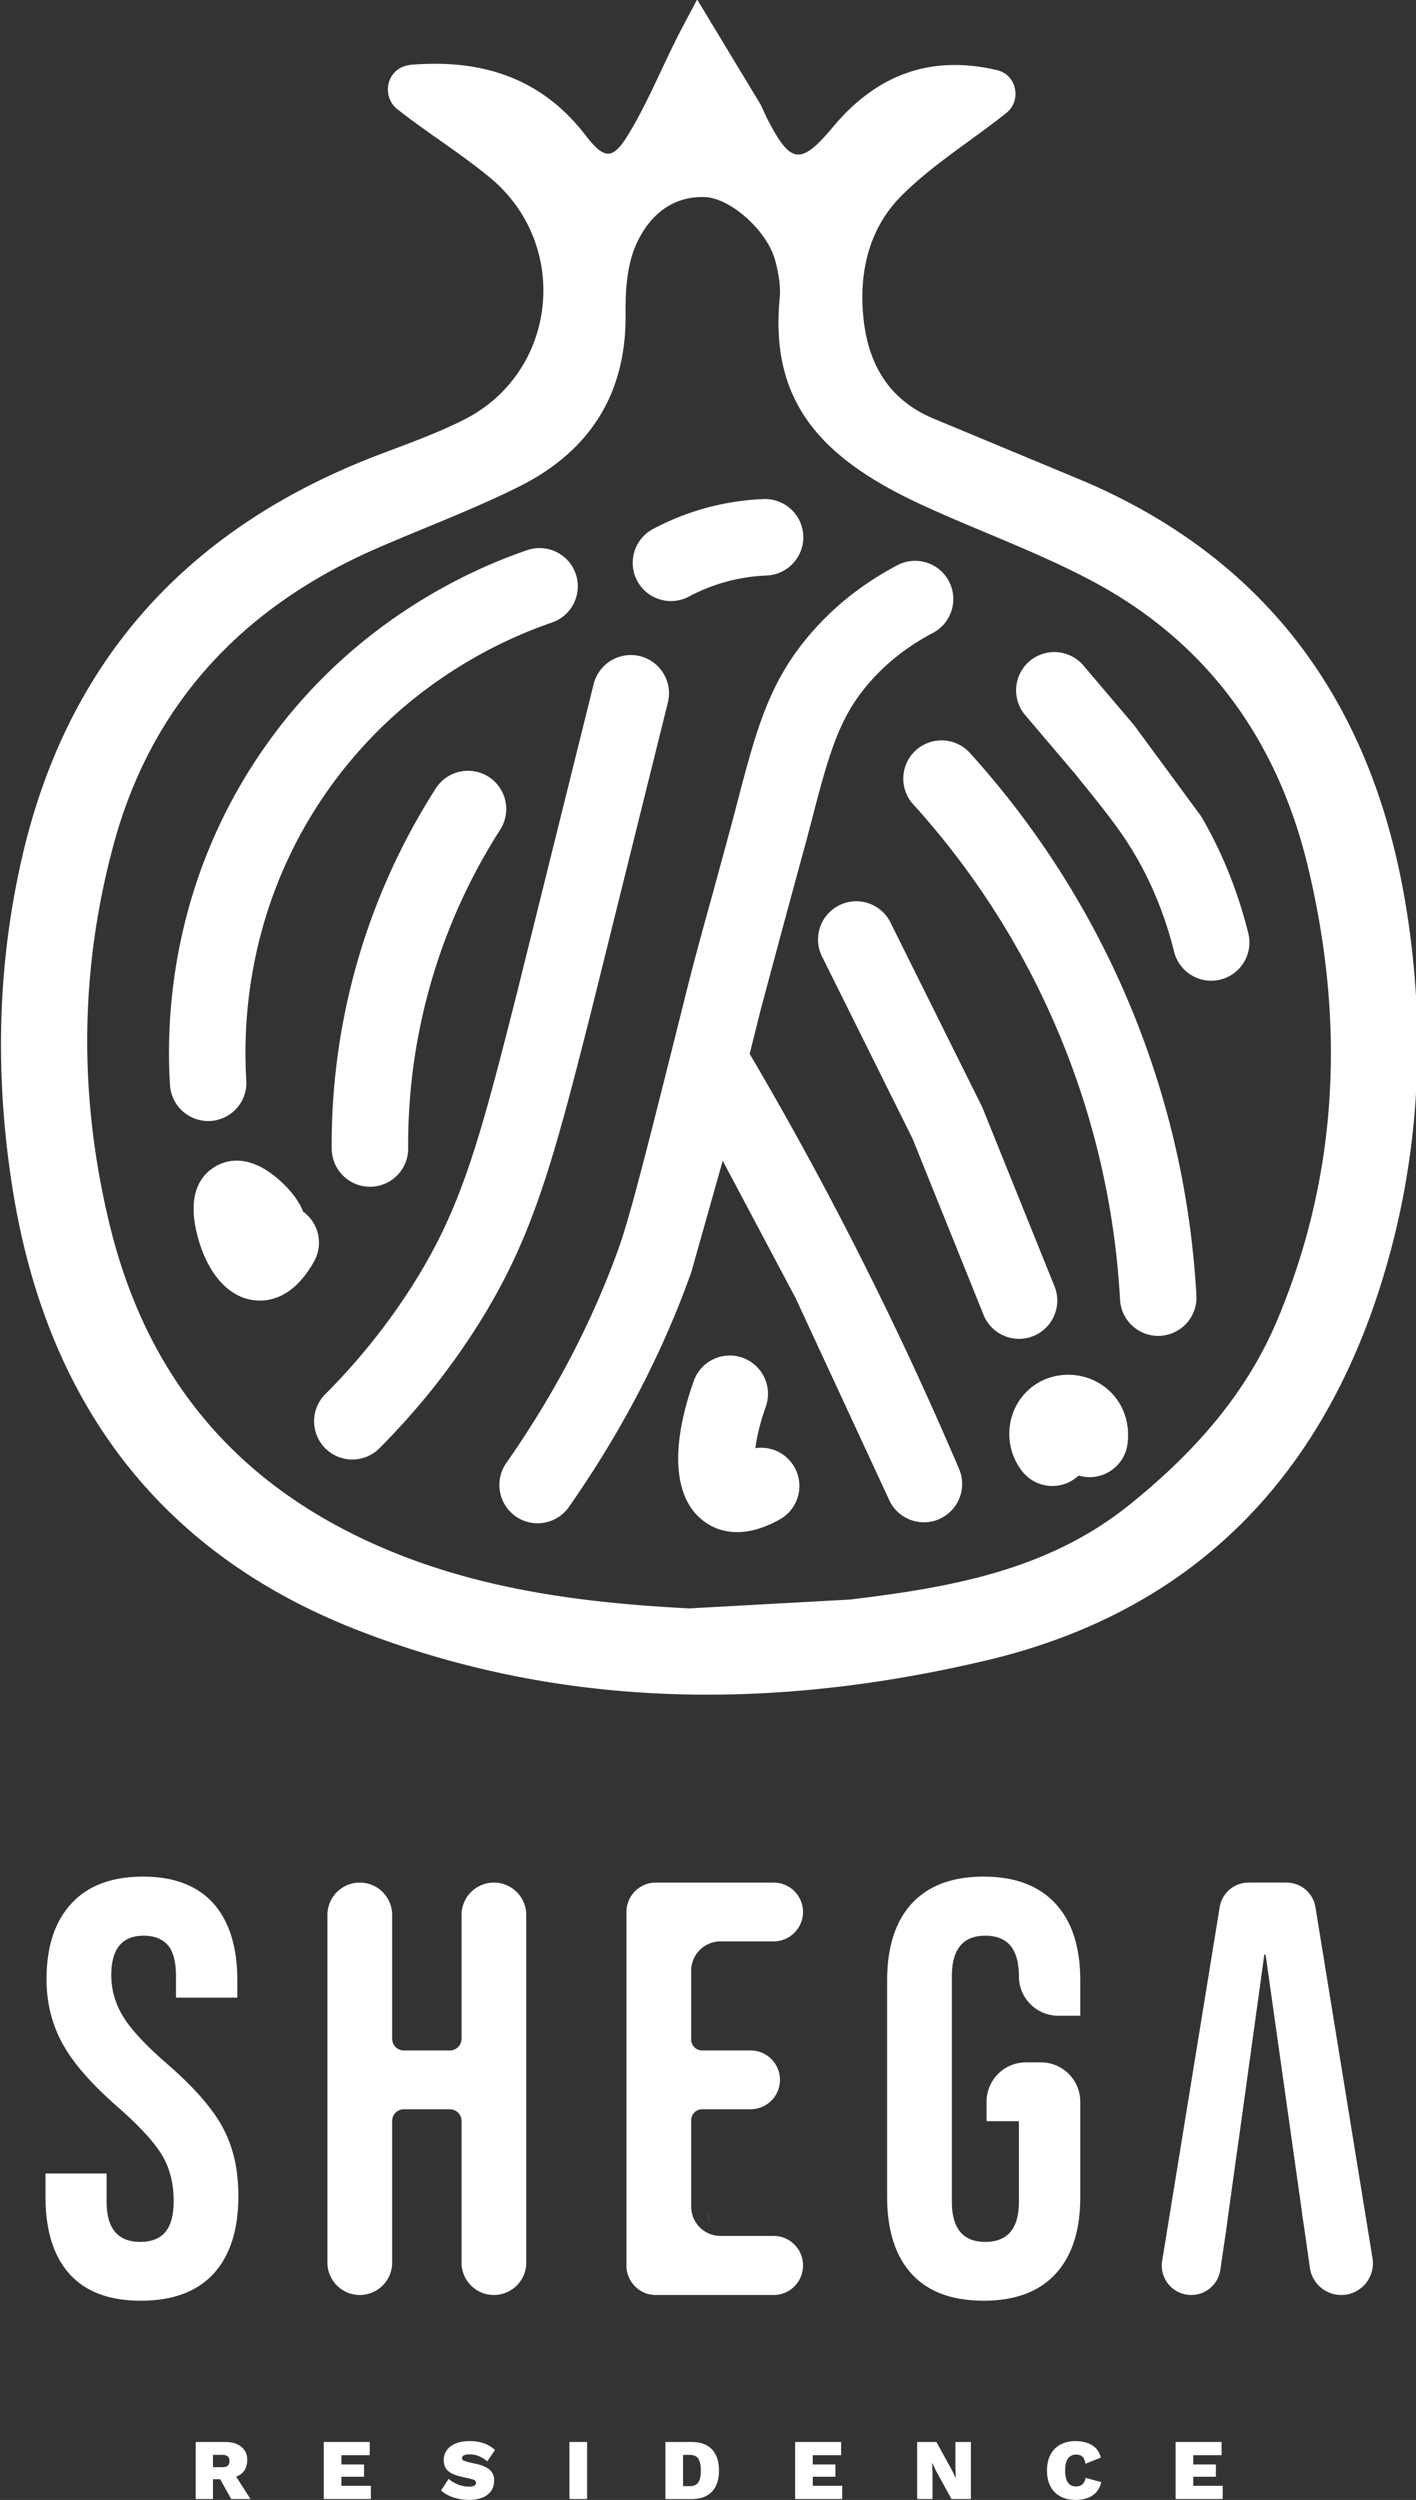 <svg xmlns="http://www.w3.org/2000/svg" xmlns:v="https://vecta.io/nano" width="68.013" height="120" viewBox="0 0 17.995 31.75"><rect x="0" y="0" width="17.995" height="31.75" fill="#333333" stroke="none"/><g fill="#fff" transform="matrix(.329 0 0 -.329 -64.742 36.434)"><path d="M223.402 48.653l6.226.343c3.829.464 7.604 1.104 10.776 3.651 2.466 1.981 4.514 4.255 5.735 7.177 2.373 5.676 2.589 11.536 1.167 17.46-1.158 4.829-3.849 8.619-8.261 10.988-2.154 1.157-4.486 1.977-6.711 3.008-3.876 1.798-5.813 3.985-5.432 7.952.046.476-.05.985-.174 1.454-.304 1.142-1.726 2.421-2.736 2.449-1.307.037-2.169-.784-2.637-1.834-.352-.791-.417-1.763-.406-2.652.04-3.147-1.415-5.356-4.159-6.714-1.756-.868-3.598-1.559-5.398-2.338-5.163-2.234-8.723-5.965-10.21-11.422-1.323-4.856-1.361-9.773-.165-14.7 1.353-5.572 4.523-9.624 9.711-12.104 4.013-1.919 8.293-2.491 12.674-2.718m.311 62.108l2.406-3.98c.117-.193.192-.411.296-.612.906-1.758 1.285-1.836 2.547-.326 1.696 2.03 3.794 2.798 6.358 2.185.735-.186.927-1.151.356-1.63a.67.67 0 0 0-.041-.034c-1.348-1.072-2.848-1.988-4.05-3.201-1.24-1.252-1.637-2.953-1.445-4.733s1.002-3.145 2.727-3.856l5.856-2.437c7.226-3.123 11.129-8.774 12.373-16.403.74-4.538.561-9.067-.654-13.496-2.228-8.113-7.243-13.628-15.562-15.593-8.175-1.932-16.386-1.913-24.306 1.178-7.739 3.019-12.034 8.932-13.313 17.086-.663 4.227-.596 8.44.349 12.622 1.752 7.75 6.478 12.88 13.85 15.672 1.094.415 2.204.812 3.246 1.337 3.618 1.823 4.145 6.76.993 9.355-1.134.935-2.397 1.712-3.554 2.621l-.011.008c-.595.472-.442 1.439.284 1.665.091.028.182.047.275.055 2.673.211 4.983-.482 6.707-2.723.762-.99 1.076-.951 1.722.14.672 1.132 1.183 2.359 1.771 3.541.209.42.436.832.82 1.559m-18.889-43.294a1.48 1.48 0 0 0-1.473 1.383c-.169 2.643.068 7.833 3.552 12.899 3.332 4.843 7.85 6.938 10.246 7.756.772.264 1.612-.149 1.875-.921a1.48 1.48 0 0 0-.921-1.875c-2.05-.699-5.916-2.492-8.766-6.634-2.98-4.333-3.182-8.775-3.038-11.037.052-.814-.565-1.516-1.379-1.568a1.54 1.54 0 0 0-.096-.003"/><path d="M210.393 54.401c-.378 0-.756.144-1.045.433a1.48 1.48 0 0 0 .001 2.089 24.56 24.56 0 0 1 3.286 4.071c1.949 3.033 2.633 5.55 4.128 11.456l2.951 11.879a1.48 1.48 0 0 0 1.784 1.085c.793-.193 1.279-.992 1.086-1.784l-2.957-11.905c-1.539-6.081-2.312-8.913-4.507-12.328-1.053-1.637-2.292-3.173-3.683-4.564a1.47 1.47 0 0 0-1.044-.432m.681 10.529a1.48 1.48 0 0 0-1.477 1.467 25.48 25.48 0 0 0 1.166 7.799 25.44 25.44 0 0 0 2.855 6.111c.44.687 1.353.887 2.04.447s.887-1.353.447-2.04a22.5 22.5 0 0 1-2.523-5.402 22.51 22.51 0 0 1-1.031-6.895c.006-.816-.651-1.481-1.467-1.487zm-4.877-1.654zm.626-2.74l-.123.004c-1.068.069-1.932 1.037-2.311 2.589s.169 2.255.695 2.573c.435.263 1.346.54 2.551-.569.457-.42.72-.813.86-1.165a1.48 1.48 0 0 0 .423-1.917c-.689-1.233-1.499-1.515-2.095-1.515m15.879 27.003c-.528 0-1.039.284-1.305.783a1.48 1.48 0 0 0 .609 1.998c.636.338 1.31.608 2.003.801.738.206 1.502.325 2.269.356l.06.001a1.48 1.48 0 0 0 1.475-1.418 1.48 1.48 0 0 0-1.418-1.535c-.539-.021-1.075-.105-1.594-.25-.487-.135-.96-.325-1.406-.562a1.47 1.47 0 0 0-.693-.174m10.348-35.443a1.44 1.44 0 0 0-.577-.118c-.575 0-1.12.336-1.359.897l-3.597 7.756-2.816 5.303-1.215-4.303c-1.111-3.123-2.702-6.17-4.727-9.062-.286-.409-.745-.63-1.211-.63a1.47 1.47 0 0 0-.845.268 1.48 1.48 0 0 0-.364 2.057c1.873 2.674 3.341 5.485 4.365 8.357.448 1.264 1.171 4.147 2.609 9.896.316 1.264.666 2.527 1.007 3.75l.777 2.858.098.373c.781 3.006 1.254 4.822 2.813 6.681.931 1.111 2.088 2.033 3.435 2.742.723.382 1.616.103 1.996-.618a1.48 1.48 0 0 0-.621-1.995c-1.006-.529-1.863-1.211-2.547-2.027-1.132-1.35-1.495-2.747-2.218-5.528l-.098-.373-.79-2.904-.987-3.67-.436-1.747a138.23 138.23 0 0 0 4.413-8.101 140.33 140.33 0 0 0 3.677-7.924 1.48 1.48 0 0 0-.782-1.938m3.096 6.963a1.48 1.48 0 0 0-1.39.977l-2.723 6.752-3.468 6.975c-.393.715-.131 1.613.584 2.005s1.613.131 2.005-.584l3.575-7.189 2.807-6.958c.276-.768-.122-1.614-.89-1.89a1.46 1.46 0 0 0-.5-.088m5.376.114c-.778 0-1.429.608-1.473 1.394-.213 3.792-1.101 7.466-2.64 10.919-1.337 3.001-3.137 5.763-5.35 8.207-.548.605-.501 1.539.103 2.086a1.48 1.48 0 0 0 2.087-.103c2.423-2.677 4.394-5.7 5.859-8.987 1.685-3.783 2.658-7.806 2.89-11.956a1.48 1.48 0 0 0-1.392-1.558l-.084-.002m2.046 13.71a1.48 1.48 0 0 0-1.432 1.12c-.336 1.35-.843 2.607-1.507 3.738-.564.96-1.156 1.692-2.335 3.15l-1.886 2.218a1.48 1.48 0 0 0 .117 2.086 1.48 1.48 0 0 0 2.086-.117l1.978-2.328 2.588-3.514c.806-1.374 1.421-2.894 1.825-4.518.197-.792-.284-1.594-1.076-1.791-.12-.03-.24-.044-.358-.044"/><path d="M225.969 54.118h.002zm-.709-2.52c-.434 0-.778.117-1.035.258-1.394.767-1.628 2.799-.643 5.576.272.769 1.117 1.171 1.885.898a1.48 1.48 0 0 0 .899-1.885c-.243-.686-.357-1.22-.402-1.606a1.48 1.48 0 0 0 1.508-.735c.401-.711.149-1.611-.561-2.012-.649-.366-1.199-.494-1.651-.494m12.174 1.781c-.437 0-.869.193-1.161.562-.789 1.001-.632 2.456.351 3.242.897.717 2.243.637 3.065-.183.775-.775.687-1.756.641-2.038-.129-.805-.886-1.354-1.693-1.223-.065.01-.128.025-.19.043a1.39 1.39 0 0 0-.099-.086c-.271-.213-.594-.317-.914-.317m-31.668-38.022l.694-1.085h-.745l-.537.965zm-.404.144c.095 0 .168.018.216.055s.071.097.071.181-.024.146-.071.184-.121.057-.216.057h-.351v-.477zm.11.974c.273 0 .485-.063.636-.188a.62.62 0 0 0 .225-.503c0-.234-.073-.41-.22-.531s-.359-.18-.634-.18l-.067-.036h-.401v-.765h-.667v2.203z"/><use href="#B"/><path d="M214.919 16.509c.209 0 .396-.029.558-.085a1.19 1.19 0 0 0 .427-.259l-.298-.437a1.23 1.23 0 0 1-.318.198c-.112.048-.236.072-.372.072a.58.58 0 0 1-.167-.02c-.043-.013-.073-.031-.092-.055s-.028-.05-.028-.079c0-.035.021-.064.064-.086a.9.9 0 0 1 .183-.061l.334-.076c.222-.051.388-.127.497-.225a.52.52 0 0 0 .163-.406c0-.171-.041-.306-.125-.418a.75.75 0 0 0-.342-.25 1.37 1.37 0 0 0-.491-.083c-.144 0-.285.014-.422.043a1.73 1.73 0 0 0-.376.125 1.2 1.2 0 0 0-.293.196l.293.45c.061-.058.134-.109.221-.155s.179-.082.277-.108a1.07 1.07 0 0 1 .284-.04.59.59 0 0 1 .159.018c.041.012.07.03.088.052s.027.048.027.08a.11.11 0 0 1-.044.091c-.029.024-.083.044-.163.062l-.367.084c-.12.026-.232.063-.334.11a.62.62 0 0 0-.246.195c-.061.083-.092.193-.092.329a.65.65 0 0 0 .117.384c.078.111.191.198.341.26s.328.094.537.094m4.543-2.237h-.681v2.203h.681zm3.953.497c.164 0 .279.049.344.148s.096.251.096.456-.032.356-.096.456-.18.148-.344.148h-.247v-1.208zm.083 1.706c.345 0 .607-.096.788-.288s.271-.462.271-.814-.09-.62-.271-.813-.443-.289-.788-.289h-1.011v2.204z"/><use x="18.207" href="#B"/><path d="M234.287 16.475v-2.203h-.748l-.601 1.092-.14.297h-.007l.014-.435v-.954h-.594v2.203h.744l.601-1.091.143-.298h.004l-.014.434v.955zm5.037-1.549c-.04-.163-.107-.295-.202-.397s-.209-.177-.344-.222a1.37 1.37 0 0 0-.445-.068c-.228 0-.424.044-.59.135a.92.92 0 0 0-.382.388c-.089.169-.134.373-.134.611s.045.442.134.611a.92.92 0 0 0 .382.389 1.21 1.21 0 0 0 .586.136c.16 0 .308-.023.442-.067a.86.86 0 0 0 .342-.207.72.72 0 0 0 .19-.364l-.59-.237c-.025.142-.068.237-.128.284s-.14.07-.236.07a.38.38 0 0 1-.229-.069c-.063-.046-.111-.114-.144-.203s-.048-.205-.048-.343a1.09 1.09 0 0 1 .045-.34.41.41 0 0 1 .141-.206.42.42 0 0 1 .248-.068c.092 0 .168.027.231.08s.103.137.124.251z"/><use x="32.904" href="#B"/><path d="M205.402 28.589c-.39.74-1.11 1.57-2.16 2.48-.82.71-1.38 1.31-1.69 1.81s-.47 1.04-.47 1.62c0 1.01.42 1.52 1.25 1.52.41 0 .72-.12.94-.37.21-.25.31-.65.31-1.2v-.82h2.37v.66c0 1.29-.31 2.28-.92 2.97-.62.69-1.52 1.04-2.72 1.04-1.21 0-2.14-.35-2.77-1.04-.64-.69-.96-1.66-.96-2.92 0-.92.21-1.75.62-2.49.4-.74 1.12-1.56 2.16-2.47.81-.71 1.37-1.32 1.68-1.83.3-.5.45-1.09.45-1.76 0-.56-.11-.97-.33-1.22s-.54-.37-.96-.37c-.87 0-1.3.52-1.3 1.55v1.09h-2.36v-.91c0-1.29.31-2.28.93-2.97s1.54-1.03 2.75-1.03c1.23 0 2.16.34 2.81 1.04.64.7.96 1.7.96 3 0 1-.19 1.87-.59 2.62m9.21 8.23v-4.781a.45.45 0 0 0-.449-.449h-1.782a.45.45 0 0 0-.449.449v4.781a1.25 1.25 0 1 1-2.5 0v-13.42a1.25 1.25 0 1 1 2.5 0v5.471a.45.45 0 0 0 .449.449h1.782a.45.45 0 0 0 .449-.449v-5.471a1.25 1.25 0 1 1 2.5 0v13.42a1.25 1.25 0 1 1-2.5 0m13.19.115h0c0 .627-.508 1.135-1.135 1.135h-4.55c-.627 0-1.135-.508-1.135-1.135v-13.65c0-.627.508-1.135 1.135-1.135h4.55c.627 0 1.135.508 1.135 1.135v.01c0 .627-.508 1.135-1.135 1.135h-2.05c-.627 0-1.135.508-1.135 1.135v3.331c0 .234.19.424.424.424h1.871c.627 0 1.135.508 1.135 1.135h0c0 .627-.508 1.135-1.135 1.135h-1.871c-.234 0-.424.19-.424.424v2.651c0 .627.508 1.135 1.135 1.135h2.05c.627 0 1.135.508 1.135 1.135m10.71-4.005v1.36c0 1.29-.32 2.28-.96 2.97s-1.56 1.04-2.77 1.04c-1.22 0-2.14-.35-2.78-1.04-.63-.69-.95-1.68-.95-2.97v-8.36c0-1.29.32-2.28.95-2.97.64-.69 1.56-1.03 2.78-1.03 1.21 0 2.13.34 2.77 1.03s.96 1.68.96 2.97v3.68a1.52 1.52 0 0 1-1.52 1.52h-.58a1.52 1.52 0 0 1-1.52-1.52v-.75h1.25v-3.11c0-1.03-.43-1.55-1.3-1.55-.86 0-1.29.52-1.29 1.55v8.7c0 1.05.43 1.57 1.29 1.57.87 0 1.3-.52 1.3-1.57a1.52 1.52 0 0 1 1.52-1.52zm7.967 5.14h-1.466a1.13 1.13 0 0 1-1.116-.95l-2.221-13.65c-.113-.692.421-1.32 1.122-1.32.565 0 1.044.414 1.125.973l.238 1.627.07.52.3 2.16.1.7.99 7.16h.05l.98-6.94.13-.92.3-2.12v-.04l.08-.52.221-1.549c.085-.603.602-1.051 1.211-1.051h0c.754 0 1.328.676 1.207 1.42l-2.204 13.55a1.13 1.13 0 0 1-1.117.95"/><path d="M224.219 24.749l-.08.52v.04z"/></g><defs><path id="B" d="M209.291 14.272v2.203h1.775v-.511h-1.094v-.357h.874v-.474h-.874v-.35h1.138v-.511z"/></defs></svg>